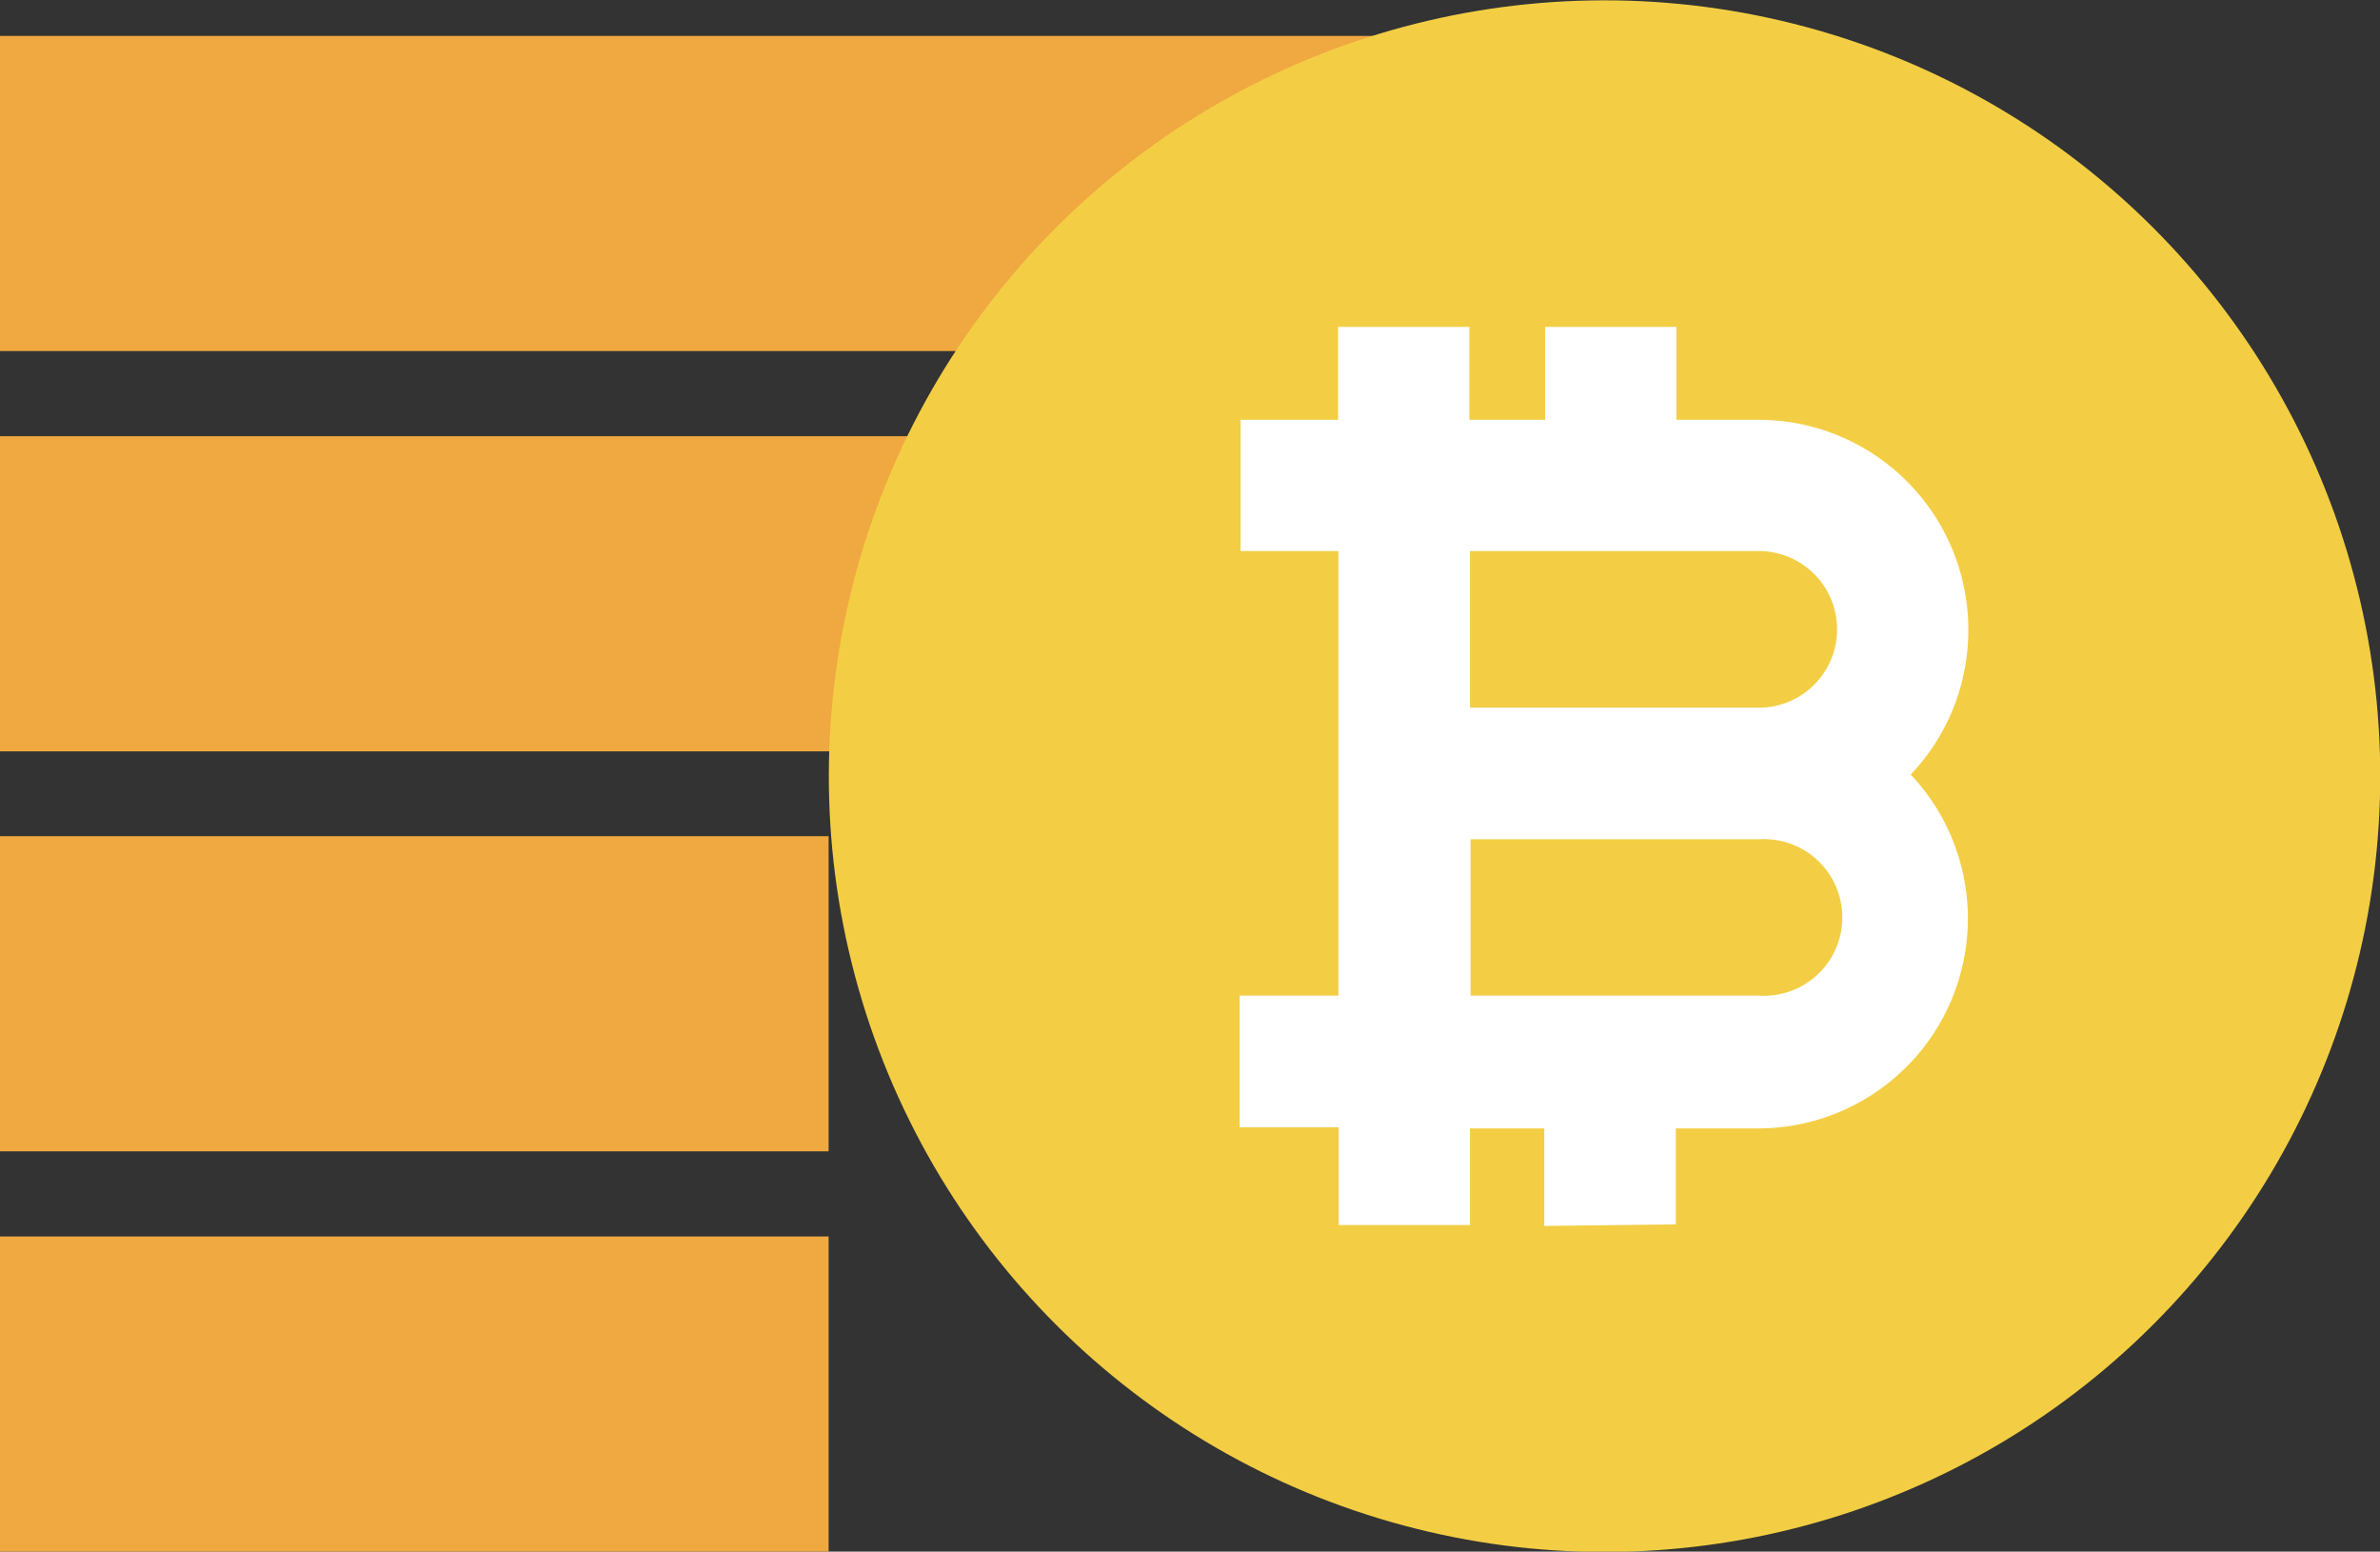 <svg id="OBJECTS" xmlns="http://www.w3.org/2000/svg" viewBox="0 0 76.89 50.12"><rect x="0" y="0" width="76.89" height="50.12" fill="#333333" stroke="none"/><defs><style>.cls-1{fill:#f0a841;}.cls-2{fill:#f3ce44;}.cls-3{fill:#fff;}</style></defs><rect class="cls-1" y="1.16" width="51.83" height="10.18"/><rect class="cls-1" y="14.09" width="51.83" height="10.18"/><rect class="cls-1" y="27.01" width="26.77" height="10.18"/><rect class="cls-1" y="39.94" width="26.77" height="10.18"/><circle class="cls-2" cx="150.49" cy="225.49" r="25.06" transform="translate(-201.96 120.36) rotate(-76.86)"/><path class="cls-3" d="M162.25,220.76a6.78,6.78,0,0,0-6.77-6.77h-2.66l0-3-4.24,0,0,3h-2.45v-3h-4.24v3h-3.15v4.24h3.16l0,14.36h-3.19v4.25h3.2V240h4.24v-3.12h2.4l0,3.15,4.25-.05,0-3.1h2.67a6.78,6.78,0,0,0,4.92-11.43A6.77,6.77,0,0,0,162.25,220.76Zm-6.77-2.53a2.53,2.53,0,1,1,0,5.06h-9.33v-5.06Zm0,14.36h-9.31v-5.05h9.32a2.53,2.53,0,1,1,0,5.05Z" transform="translate(-98.66 -200.43)"/></svg>
